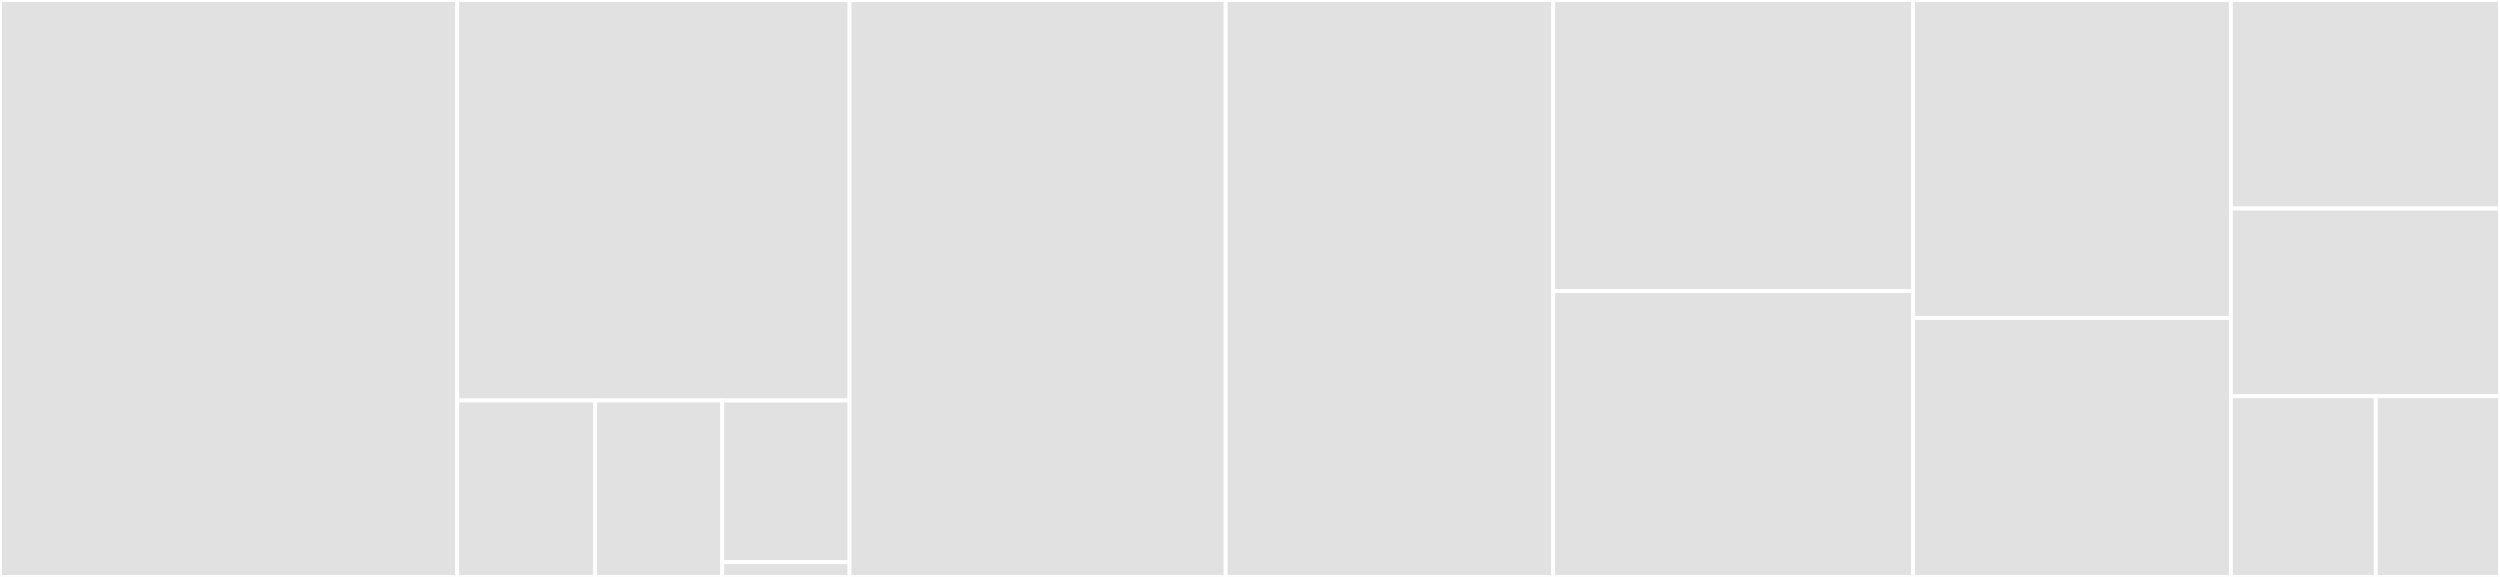 <svg baseProfile="full" width="650" height="150" viewBox="0 0 650 150" version="1.1"
xmlns="http://www.w3.org/2000/svg" xmlns:ev="http://www.w3.org/2001/xml-events"
xmlns:xlink="http://www.w3.org/1999/xlink">

<rect x="0" y="0" width="650" height="150" fill="#333333" stroke="none"/>

<style>rect.s{mask:url(#mask);}</style>
<defs>
  <pattern id="white" width="4" height="4" patternUnits="userSpaceOnUse" patternTransform="rotate(45)">
    <rect width="2" height="2" transform="translate(0,0)" fill="white"></rect>
  </pattern>
  <mask id="mask">
    <rect x="0" y="0" width="100%" height="100%" fill="url(#white)"></rect>
  </mask>
</defs>

<rect x="0" y="0" width="118.872" height="150.0" fill="#e1e1e1" stroke="white" stroke-width="1" class=" tooltipped" data-content="DocPage.php"><title>DocPage.php</title></rect>
<rect x="118.872" y="0" width="102.01" height="104.132" fill="#e1e1e1" stroke="white" stroke-width="1" class=" tooltipped" data-content="PhpStanFunctions/PhpStanType.php"><title>PhpStanFunctions/PhpStanType.php</title></rect>
<rect x="118.872" y="104.132" width="35.841" height="45.868" fill="#e1e1e1" stroke="white" stroke-width="1" class=" tooltipped" data-content="PhpStanFunctions/PhpStanFunctionMapReader.php"><title>PhpStanFunctions/PhpStanFunctionMapReader.php</title></rect>
<rect x="154.713" y="104.132" width="33.084" height="45.868" fill="#e1e1e1" stroke="white" stroke-width="1" class=" tooltipped" data-content="PhpStanFunctions/PhpStanParameter.php"><title>PhpStanFunctions/PhpStanParameter.php</title></rect>
<rect x="187.798" y="104.132" width="33.084" height="42.045" fill="#e1e1e1" stroke="white" stroke-width="1" class=" tooltipped" data-content="PhpStanFunctions/PhpStanFunction.php"><title>PhpStanFunctions/PhpStanFunction.php</title></rect>
<rect x="187.798" y="146.178" width="33.084" height="3.822" fill="#e1e1e1" stroke="white" stroke-width="1" class=" tooltipped" data-content="PhpStanFunctions/CustomPhpStanFunctionMap.php"><title>PhpStanFunctions/CustomPhpStanFunctionMap.php</title></rect>
<rect x="220.882" y="0" width="97.795" height="150.0" fill="#e1e1e1" stroke="white" stroke-width="1" class=" tooltipped" data-content="Method.php"><title>Method.php</title></rect>
<rect x="318.677" y="0" width="85.149" height="150.0" fill="#e1e1e1" stroke="white" stroke-width="1" class=" tooltipped" data-content="WritePhpFunction.php"><title>WritePhpFunction.php</title></rect>
<rect x="403.826" y="0" width="93.58" height="75.676" fill="#e1e1e1" stroke="white" stroke-width="1" class=" tooltipped" data-content="GenerateCommand.php"><title>GenerateCommand.php</title></rect>
<rect x="403.826" y="75.676" width="93.58" height="74.324" fill="#e1e1e1" stroke="white" stroke-width="1" class=" tooltipped" data-content="FileCreator.php"><title>FileCreator.php</title></rect>
<rect x="497.406" y="0" width="82.62" height="82.653" fill="#e1e1e1" stroke="white" stroke-width="1" class=" tooltipped" data-content="Scanner.php"><title>Scanner.php</title></rect>
<rect x="497.406" y="82.653" width="82.62" height="67.347" fill="#e1e1e1" stroke="white" stroke-width="1" class=" tooltipped" data-content="Parameter.php"><title>Parameter.php</title></rect>
<rect x="580.026" y="0" width="69.974" height="54.217" fill="#e1e1e1" stroke="white" stroke-width="1" class=" tooltipped" data-content="ComposerJsonEditor.php"><title>ComposerJsonEditor.php</title></rect>
<rect x="580.026" y="54.217" width="69.974" height="48.795" fill="#e1e1e1" stroke="white" stroke-width="1" class=" tooltipped" data-content="DeprecateCommand.php"><title>DeprecateCommand.php</title></rect>
<rect x="580.026" y="103.012" width="37.678" height="46.988" fill="#e1e1e1" stroke="white" stroke-width="1" class=" tooltipped" data-content="ScanObjectsCommand.php"><title>ScanObjectsCommand.php</title></rect>
<rect x="617.704" y="103.012" width="32.296" height="46.988" fill="#e1e1e1" stroke="white" stroke-width="1" class=" tooltipped" data-content="Type.php"><title>Type.php</title></rect>
</svg>